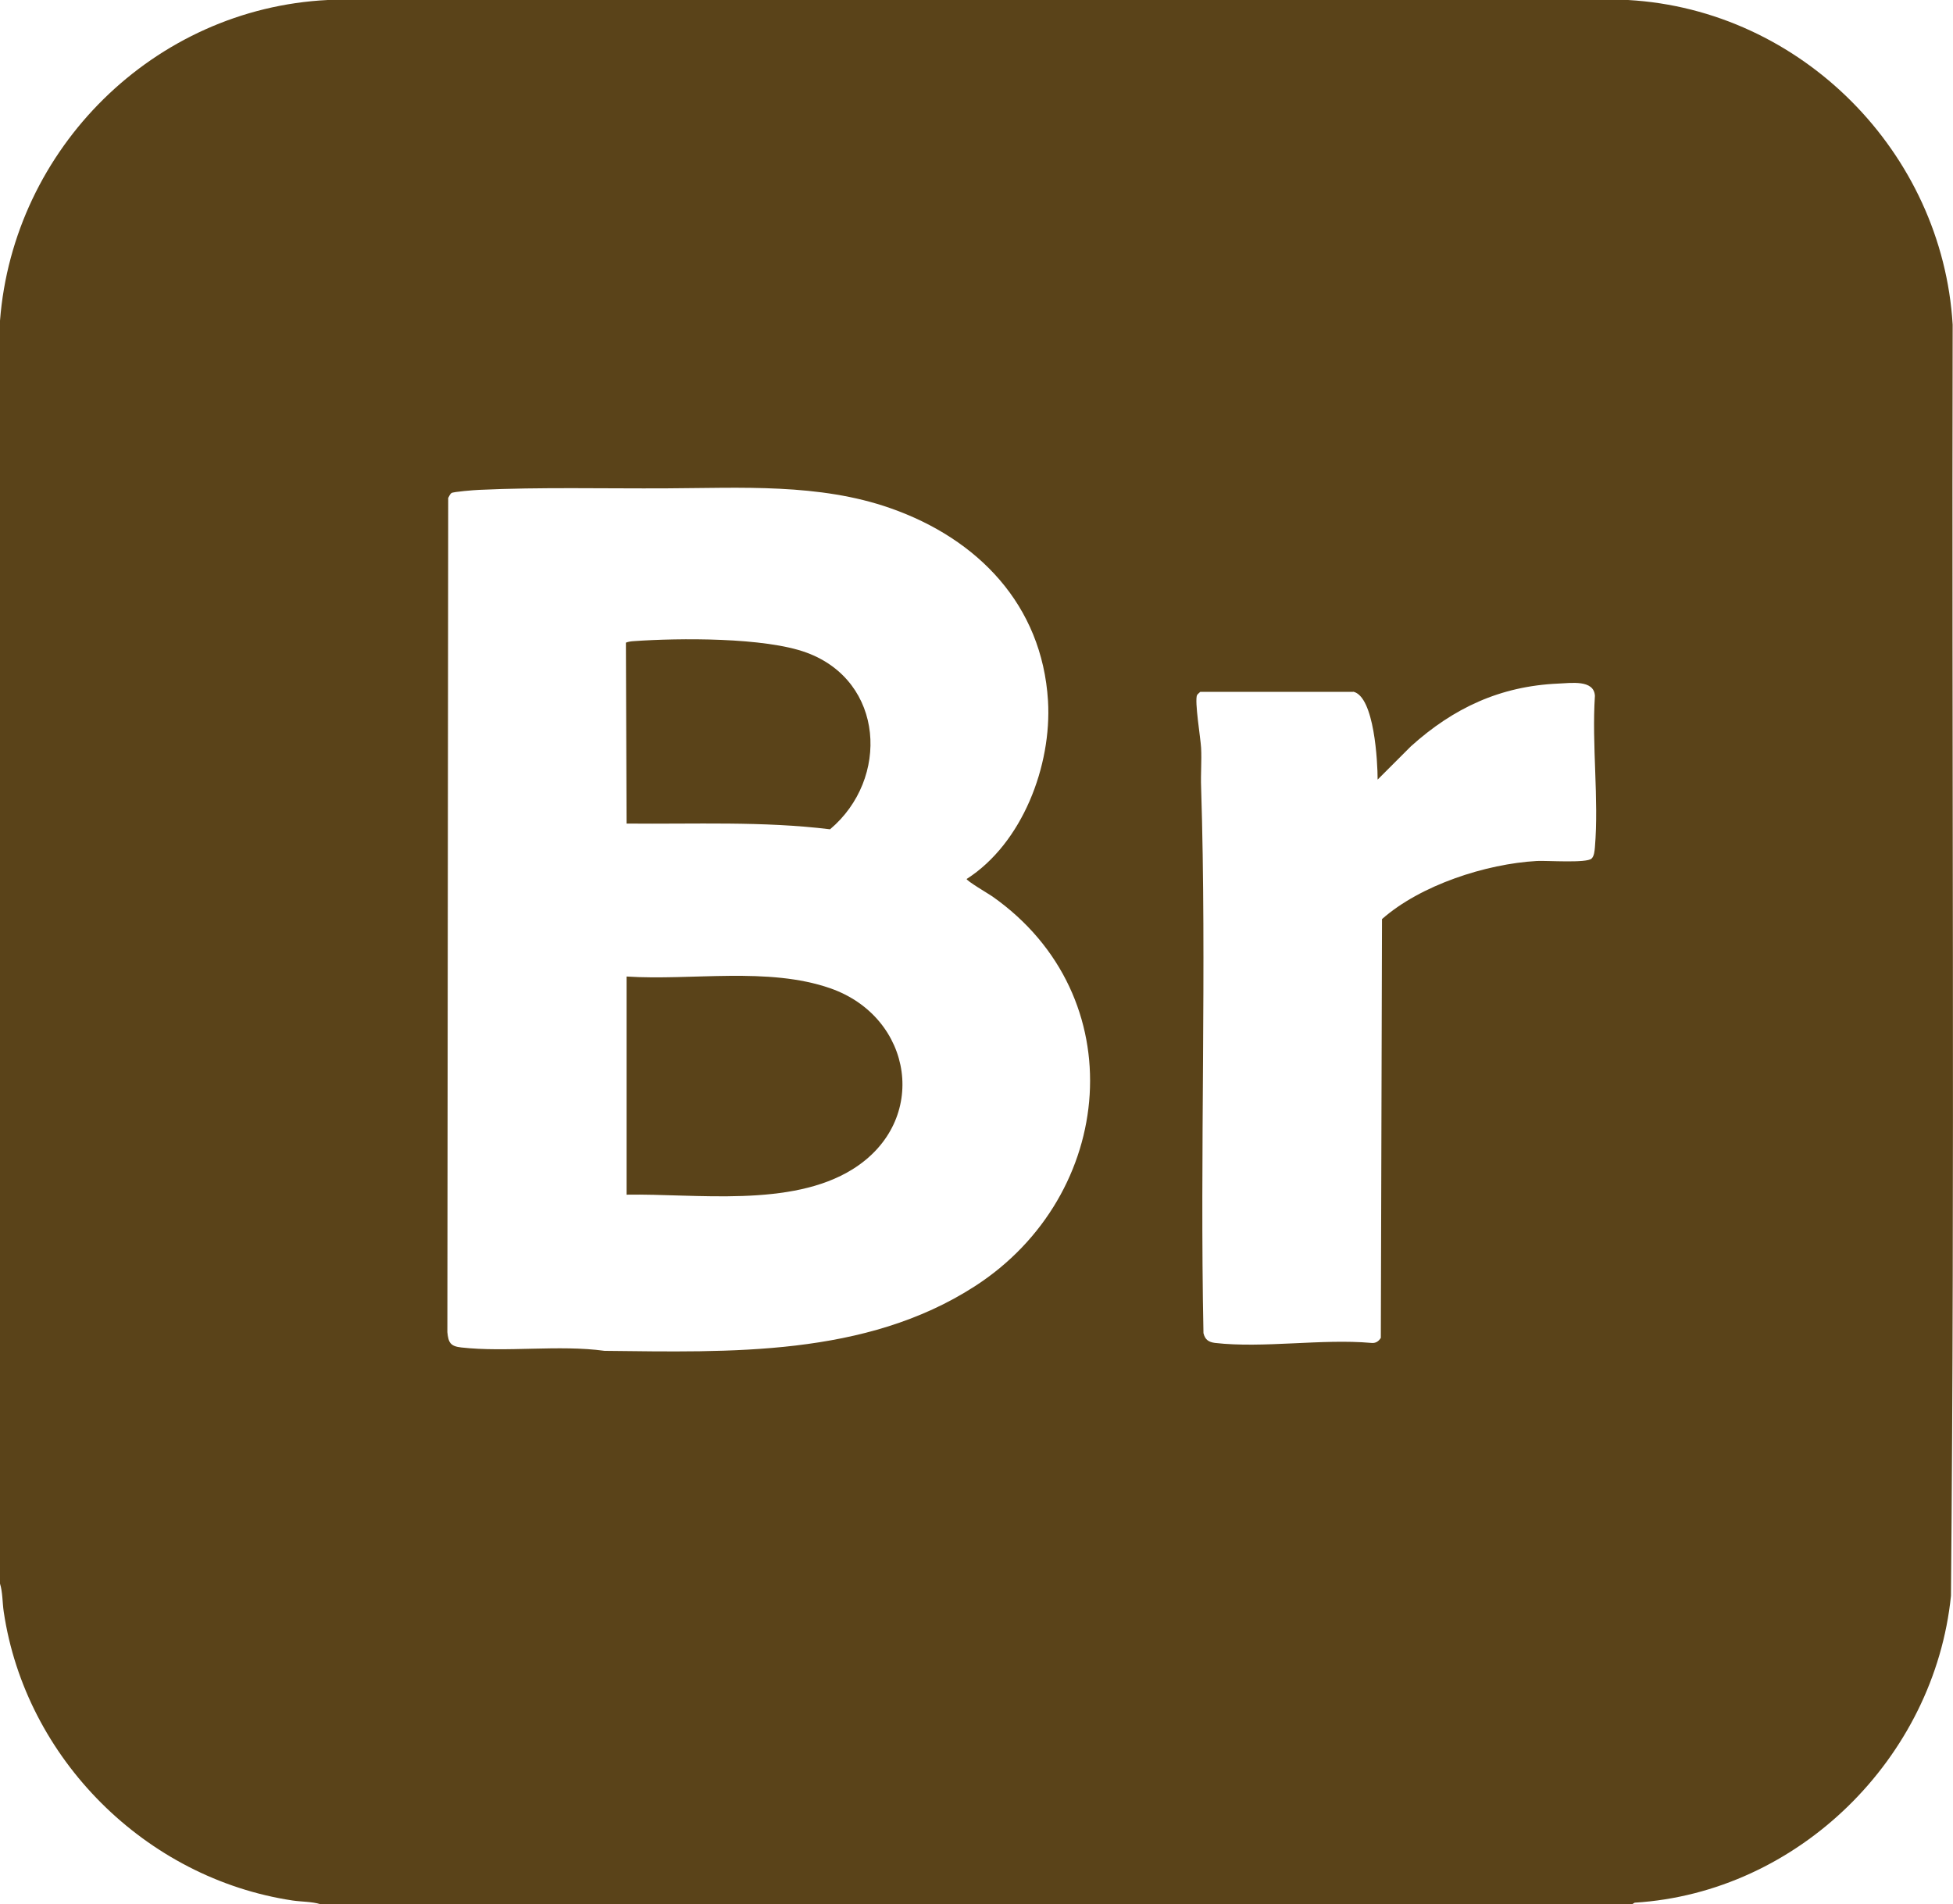 <?xml version="1.0" encoding="UTF-8"?>
<svg id="Layer_2" data-name="Layer 2" xmlns="http://www.w3.org/2000/svg" viewBox="0 0 115.95 113.04">
  <defs>
    <style>
      .cls-1 {
        fill: #5a4319;
      }
    </style>
  </defs>
  <g id="Layer_1-2" data-name="Layer 1">
    <g>
      <path class="cls-1" d="M96.91,113.04H19.03c-.52-.16-1.13-.14-1.66-.22-8.72-1.31-15.86-8.42-17.15-17.15-.08-.54-.06-1.15-.22-1.66V19.04C.79,8.81,9.14.51,19.46,0h77.2c10.28.58,18.66,9.04,19.27,19.28-.06,25.15.13,50.31-.1,75.45-.98,9.64-9.07,17.62-18.78,18.22l-.15.09ZM57.39,52.18c3.31-2.12,5.06-6.73,4.83-10.58-.35-5.69-4.16-9.61-9.35-11.43-4.23-1.49-8.89-1.2-13.3-1.18-3.65.02-7.49-.08-11.12.09-.28.01-1.54.11-1.65.19-.08.06-.14.2-.19.29l-.05,49.52c.06.62.18.84.83.91,2.66.3,5.8-.17,8.5.2,7.44.08,15.48.36,21.98-3.83,8.38-5.4,9.47-17.23,1.04-23.15-.17-.12-1.58-.95-1.52-1.04ZM80.34,41.07h-9.08s-.17.15-.19.19c-.16.35.21,2.56.24,3.14.04.77-.03,1.55,0,2.32.34,10.78-.08,21.62.14,32.42.09.38.3.53.68.58,2.87.33,6.35-.26,9.28,0,.26.03.44-.09.57-.3l.07-24.86c2.29-2.02,6.17-3.28,9.2-3.45.6-.03,2.94.14,3.24-.14.16-.15.18-.46.2-.67.24-2.88-.19-6.08,0-8.99-.05-.98-1.43-.76-2.18-.73-3.44.15-6.22,1.45-8.74,3.72l-1.98,1.98c0-1.03-.19-4.94-1.45-5.22Z"/>
      <path class="cls-1" d="M37.2,70.92v-12.95c3.87.25,8.41-.59,12.1.7,4.92,1.72,5.91,7.88,1.32,10.74-3.67,2.29-9.29,1.44-13.42,1.51Z"/>
      <path class="cls-1" d="M37.2,48.89l-.04-10.74c.15-.06.31-.08.47-.09,2.69-.19,7.77-.23,10.25.68,4.63,1.7,4.95,7.5,1.4,10.49-3.99-.49-8.04-.3-12.07-.34Z"/>
    </g>
  </g>
</svg>